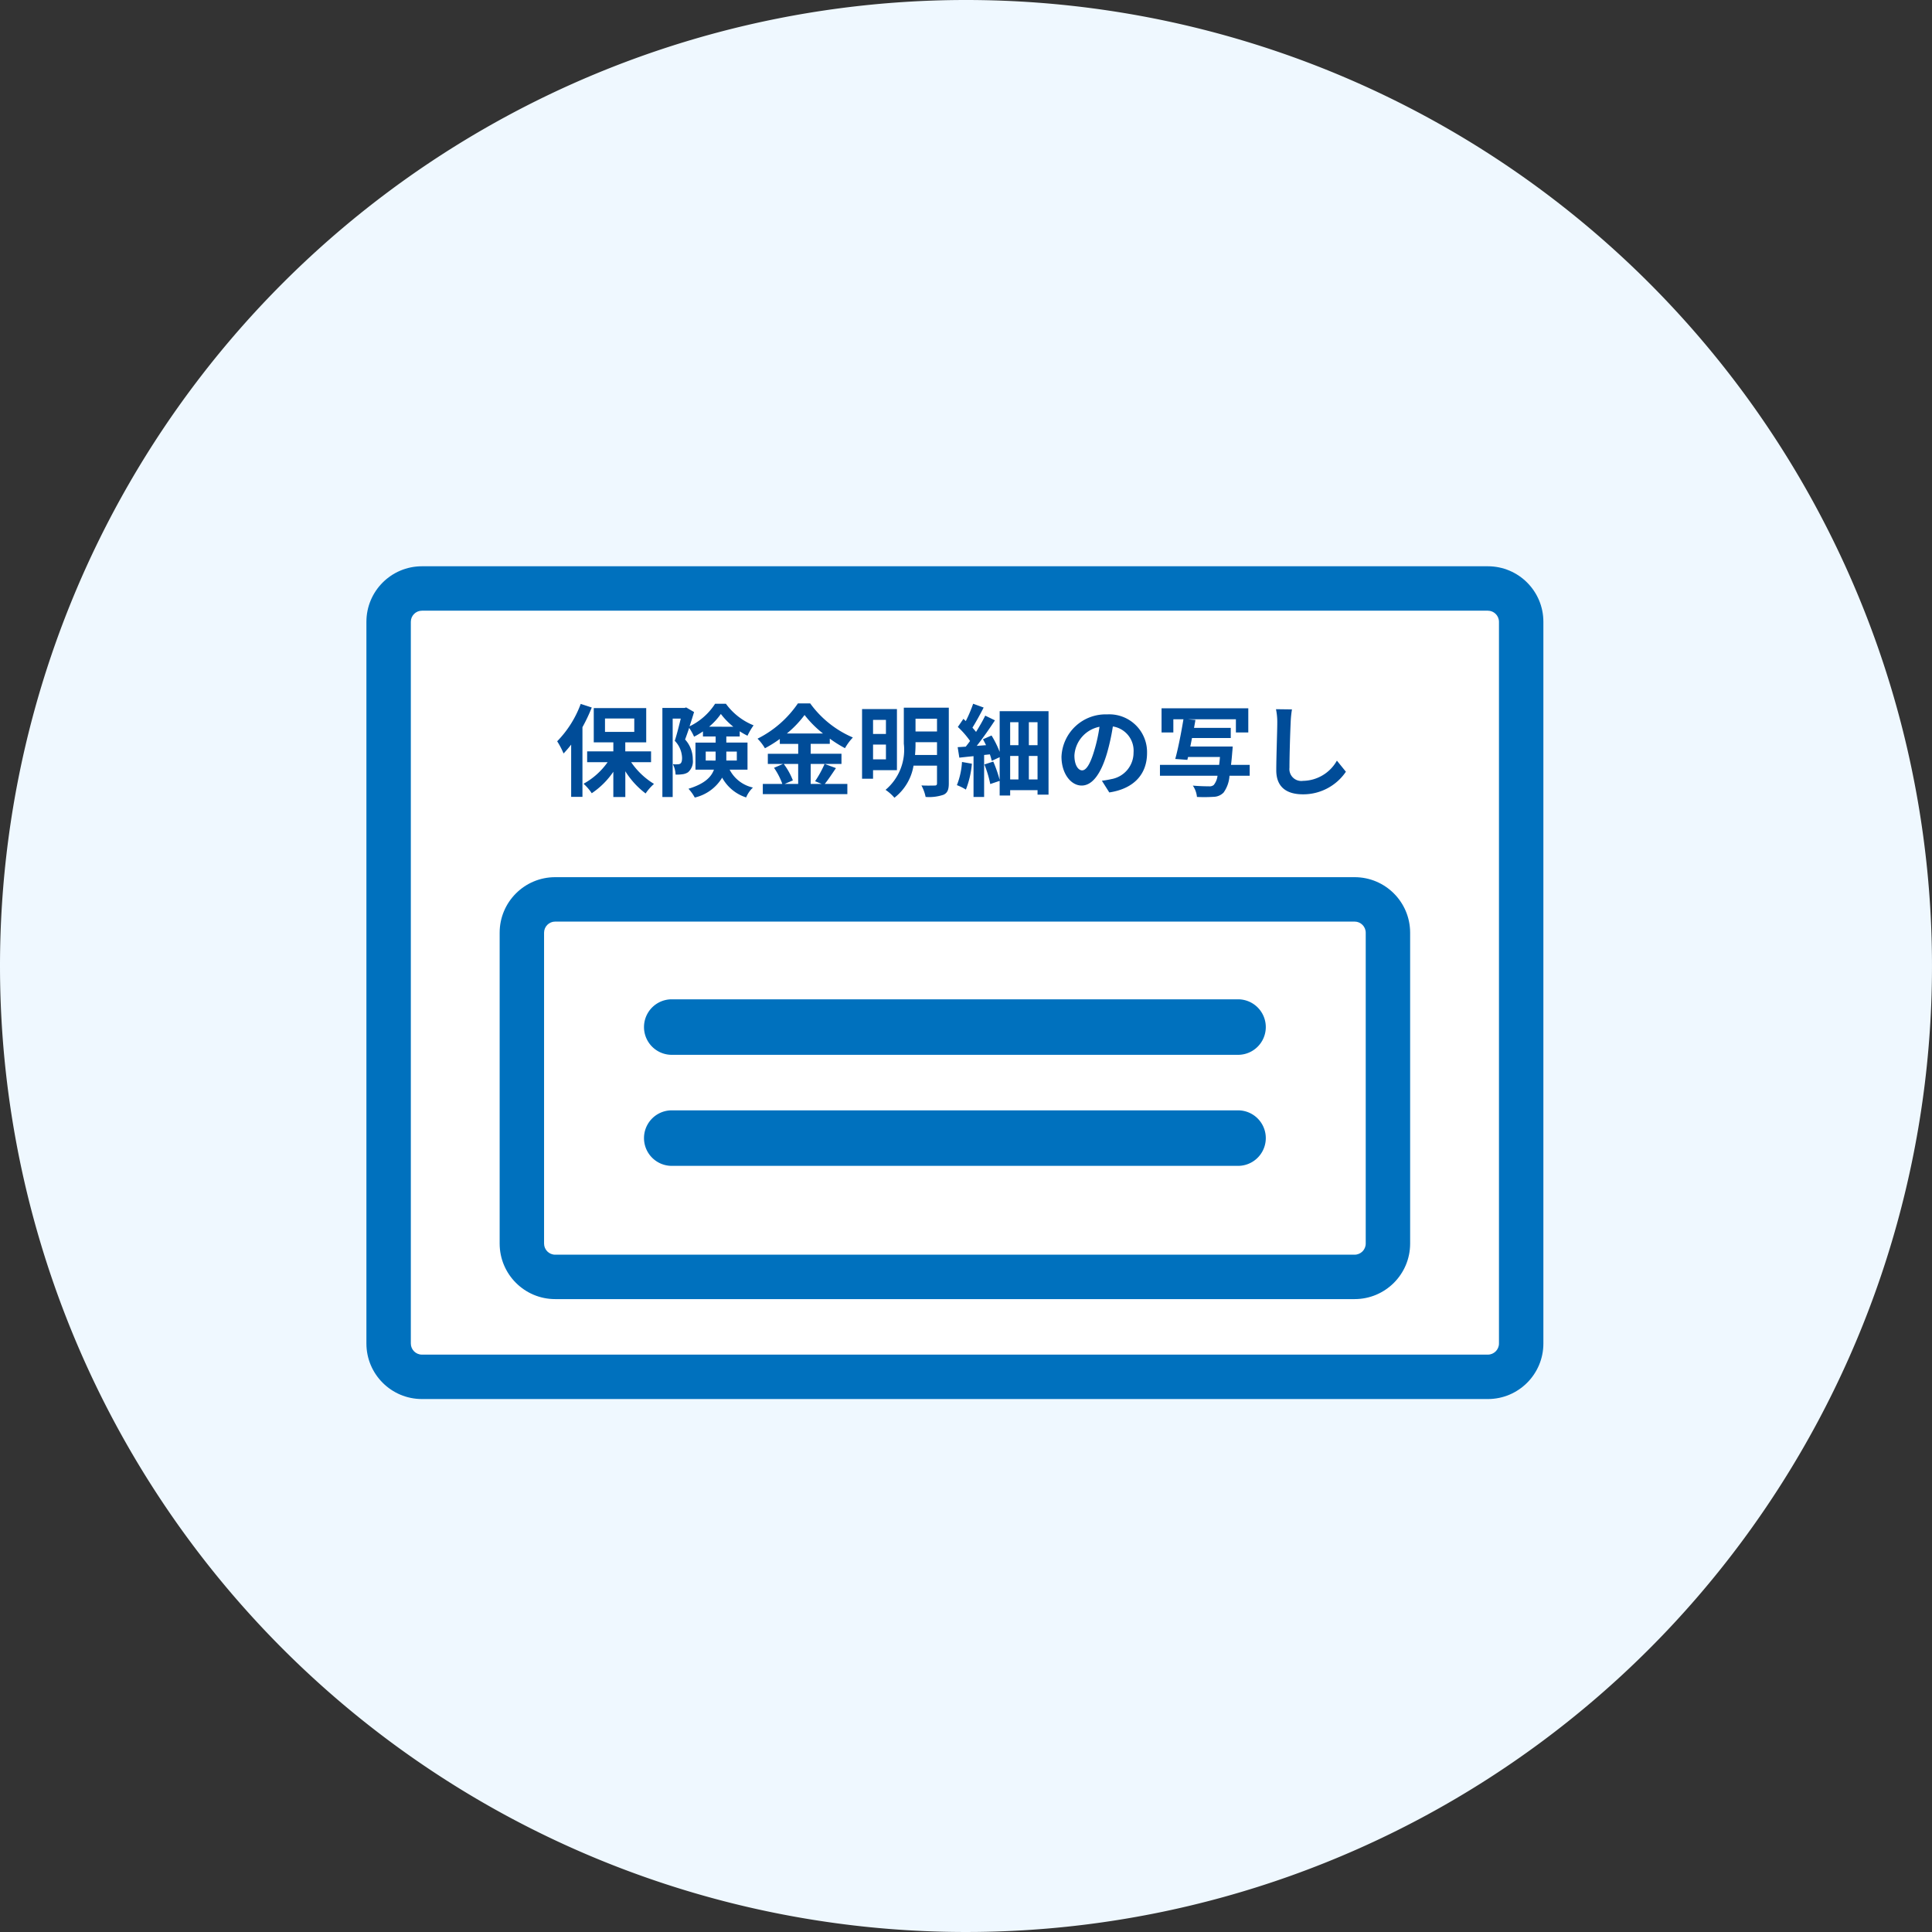 <svg xmlns="http://www.w3.org/2000/svg" width="174" height="174" viewBox="0 0 174 174"><rect x="0" y="0" width="174" height="174" fill="#333333" stroke="none"/><defs><style>.a{fill:#eff8ff;}.b{fill:#fff;stroke-linecap:round;}.c{fill:#004c98;}.d{fill:#0071be;}.e,.f{stroke:none;}.f{fill:#0071be;}</style></defs><g transform="translate(-1223 -9045)"><path class="a" d="M87,0A87,87,0,1,1,0,87,87,87,0,0,1,87,0Z" transform="translate(1223 9045)"/><g class="b" transform="translate(1256 9096)"><path class="e" d="M 101 73 L 5 73 C 3.346 73 2 71.654 2 70 L 2 5 C 2 3.346 3.346 2 5 2 L 101 2 C 102.654 2 104 3.346 104 5 L 104 70 C 104 71.654 102.654 73 101 73 Z"/><path class="f" d="M 5 4 C 4.449 4 4 4.449 4 5 L 4 70 C 4 70.551 4.449 71 5 71 L 101 71 C 101.551 71 102 70.551 102 70 L 102 5 C 102 4.449 101.551 4 101 4 L 5 4 M 5 0 L 101 0 C 103.761 0 106 2.239 106 5 L 106 70 C 106 72.761 103.761 75 101 75 L 5 75 C 2.239 75 0 72.761 0 70 L 0 5 C 0 2.239 2.239 0 5 0 Z"/></g><g class="b" transform="translate(1268 9124)"><path class="e" d="M 77 36 L 5 36 C 3.346 36 2 34.654 2 33 L 2 5 C 2 3.346 3.346 2 5 2 L 77 2 C 78.654 2 80 3.346 80 5 L 80 33 C 80 34.654 78.654 36 77 36 Z"/><path class="f" d="M 5 4 C 4.449 4 4 4.449 4 5 L 4 33 C 4 33.551 4.449 34 5 34 L 77 34 C 77.551 34 78 33.551 78 33 L 78 5 C 78 4.449 77.551 4 77 4 L 5 4 M 5 0 L 77 0 C 79.761 0 82 2.239 82 5 L 82 33 C 82 35.761 79.761 38 77 38 L 5 38 C 2.239 38 0 35.761 0 33 L 0 5 C 0 2.239 2.239 0 5 0 Z"/></g><path class="c" d="M-33.7-7.605A9.491,9.491,0,0,1-35.82-4.239a7.154,7.154,0,0,1,.576,1.1,10.256,10.256,0,0,0,.684-.8V.765h1.017V-5.508a15.048,15.048,0,0,0,.837-1.773Zm2.187,1.314h2.637v1.206h-2.637Zm4.149,3.933V-3.33h-2.322v-.81H-27.8V-7.227h-4.725V-4.14h1.764v.81H-33.12v.972h1.845A6.465,6.465,0,0,1-33.444-.414a4.42,4.42,0,0,1,.738.855,7.217,7.217,0,0,0,1.944-1.935V.783h1.08V-1.539a7.432,7.432,0,0,0,1.827,2A4.556,4.556,0,0,1-27.1-.4,6.773,6.773,0,0,1-29.16-2.358Zm4.923-.144v-.81h.891v.567a2.193,2.193,0,0,1-.009.243Zm2.8-.81v.81h-.945v-.81Zm-2.493-2.241A5.853,5.853,0,0,0-21.078-6.7a6.426,6.426,0,0,0,1.125,1.152Zm3.456,3.87V-4.122h-1.908v-.549h1.206v-.468a6.351,6.351,0,0,0,.7.4,6.07,6.07,0,0,1,.549-.936,5.73,5.73,0,0,1-2.493-1.944h-.972a5.667,5.667,0,0,1-2.3,2.034c.144-.441.288-.891.405-1.287l-.711-.414-.153.045h-1.989V.783h.927V-6.282h.729c-.153.621-.351,1.422-.54,2a2.314,2.314,0,0,1,.657,1.539c0,.261-.045.432-.153.513a.468.468,0,0,1-.261.063,2.206,2.206,0,0,1-.414-.009,2.261,2.261,0,0,1,.243.936,3.2,3.2,0,0,0,.6-.027,1.2,1.2,0,0,0,.522-.18A1.3,1.3,0,0,0-23.607-2.6,2.63,2.63,0,0,0-24.3-4.4c.117-.306.243-.675.369-1.044a4.984,4.984,0,0,1,.441.792,6.7,6.7,0,0,0,.8-.477v.459h1.143v.549h-1.818v2.439H-21.7c-.243.666-.846,1.278-2.295,1.719a3.748,3.748,0,0,1,.567.792A3.913,3.913,0,0,0-20.961-.963,3.779,3.779,0,0,0-18.8.819a2.545,2.545,0,0,1,.612-.891,3.118,3.118,0,0,1-2.1-1.611Zm4.563-.513V-.4h-1.215l.738-.315A6.072,6.072,0,0,0-15.417-2.2Zm-1.017-2.745a9.389,9.389,0,0,0,1.593-1.665A9.6,9.6,0,0,0-11.88-4.941ZM-11.736-2.2a9.348,9.348,0,0,1-.855,1.557l.585.243h-.981V-2.2h2.772v-.918h-2.772v-.891h1.719v-.468A11.375,11.375,0,0,0-9.9-3.618a5.027,5.027,0,0,1,.711-.963A9.2,9.2,0,0,1-13.032-7.65h-1.107a9.6,9.6,0,0,1-3.636,3.177,4.2,4.2,0,0,1,.666.864,11.5,11.5,0,0,0,1.341-.837v.441h1.656v.891h-2.736V-2.2h1.377l-.819.351A6.183,6.183,0,0,1-15.543-.4H-17.3V.522h7.614V-.4h-2.034c.315-.378.666-.927,1.008-1.422ZM-6.21-6.165V-4.9H-7.371V-6.165ZM-7.371-2.61V-3.942H-6.21V-2.61Zm2.151.972v-5.5H-8.361V-.864h.99v-.774Zm1.629-1.368a9.937,9.937,0,0,0,.045-1.017v-.135h1.935v1.152Zm1.98-3.267v1.152H-3.546V-6.273Zm1.062-.99H-4.6v3.24A4.719,4.719,0,0,1-6.246.135a4.015,4.015,0,0,1,.8.711A4.6,4.6,0,0,0-3.726-2.043h2.115V-.459c0,.153-.054.207-.216.207s-.7.018-1.188-.009A3.676,3.676,0,0,1-2.637.774a4.026,4.026,0,0,0,1.62-.2C-.666.405-.549.117-.549-.45ZM.639-2.376A6.753,6.753,0,0,1,.18-.288a4.512,4.512,0,0,1,.81.4,8.313,8.313,0,0,0,.54-2.331ZM6.66-.8V-2.916h.783V-.8ZM4.977-2.916h.747V-.8H4.977Zm.747-3.042v2.07H4.977v-2.07Zm1.719,2.07H6.66v-2.07h.783ZM4.032-6.948v3.663A8.976,8.976,0,0,0,3.3-4.761l-.774.342c.1.162.189.351.279.531l-.837.063c.558-.711,1.161-1.566,1.638-2.3l-.873-.423c-.216.441-.513.963-.828,1.467-.09-.117-.207-.252-.324-.387.315-.5.693-1.188,1.008-1.809l-.945-.342A12.536,12.536,0,0,1,.981-6.057c-.072-.072-.144-.135-.216-.2l-.5.729a7.865,7.865,0,0,1,1.1,1.26c-.126.18-.261.351-.387.513-.261.018-.513.036-.729.045L.4-2.763c.387-.045.819-.09,1.278-.135V.774h.954v-3.78L3.15-3.06a5.626,5.626,0,0,1,.171.585l.711-.333V-.756a11.752,11.752,0,0,0-.576-1.656l-.8.261A10.1,10.1,0,0,1,3.186-.387l.846-.288V.648h.945V.162H7.443V.567h.99V-6.948ZM11.457-1.62c-.333,0-.693-.441-.693-1.341a2.8,2.8,0,0,1,2.259-2.583,14.306,14.306,0,0,1-.477,2.16C12.186-2.178,11.826-1.62,11.457-1.62ZM13.905.369c2.25-.342,3.4-1.674,3.4-3.546a3.4,3.4,0,0,0-3.6-3.483A3.975,3.975,0,0,0,9.6-2.844c0,1.5.837,2.592,1.818,2.592s1.746-1.1,2.277-2.9a19.369,19.369,0,0,0,.531-2.421,2.206,2.206,0,0,1,1.863,2.358A2.413,2.413,0,0,1,14.067-.828c-.234.054-.486.1-.828.144ZM26.55-2.115H24.867c.045-.351.081-.747.117-1.2.018-.144.036-.45.036-.45H21.2c.054-.243.1-.5.153-.765h3.492v-.918H21.537c.045-.243.09-.486.126-.711l-.684-.063h4.329v1.188h1.116V-7.209H18.612v2.178h1.062V-6.219h.909c-.189,1.152-.477,2.646-.738,3.573l1.089.081L21-2.826h2.871c-.018.261-.045.5-.072.711H18.468v.981h5.184A1.6,1.6,0,0,1,23.31-.3a.6.6,0,0,1-.432.117c-.252,0-.846-.009-1.449-.063A2.155,2.155,0,0,1,21.8.774,12.874,12.874,0,0,0,23.274.765,1.289,1.289,0,0,0,24.2.378a2.911,2.911,0,0,0,.531-1.512H26.55Zm2.367-5.013a5.6,5.6,0,0,1,.117,1.206c0,.765-.09,3.105-.09,4.3,0,1.521.945,2.16,2.4,2.16a4.638,4.638,0,0,0,3.87-2.034l-.81-1A3.558,3.558,0,0,1,31.356-.675a1.073,1.073,0,0,1-1.224-1.188c0-1.107.063-3.1.108-4.059a9.147,9.147,0,0,1,.117-1.188Z" transform="translate(1309 9116)"/><path class="d" d="M2.5,0h51a2.5,2.5,0,0,1,0,5H2.5a2.5,2.5,0,0,1,0-5Z" transform="translate(1281 9135)"/><path class="d" d="M2.5,0h51a2.5,2.5,0,0,1,0,5H2.5a2.5,2.5,0,0,1,0-5Z" transform="translate(1281 9145)"/></g></svg>